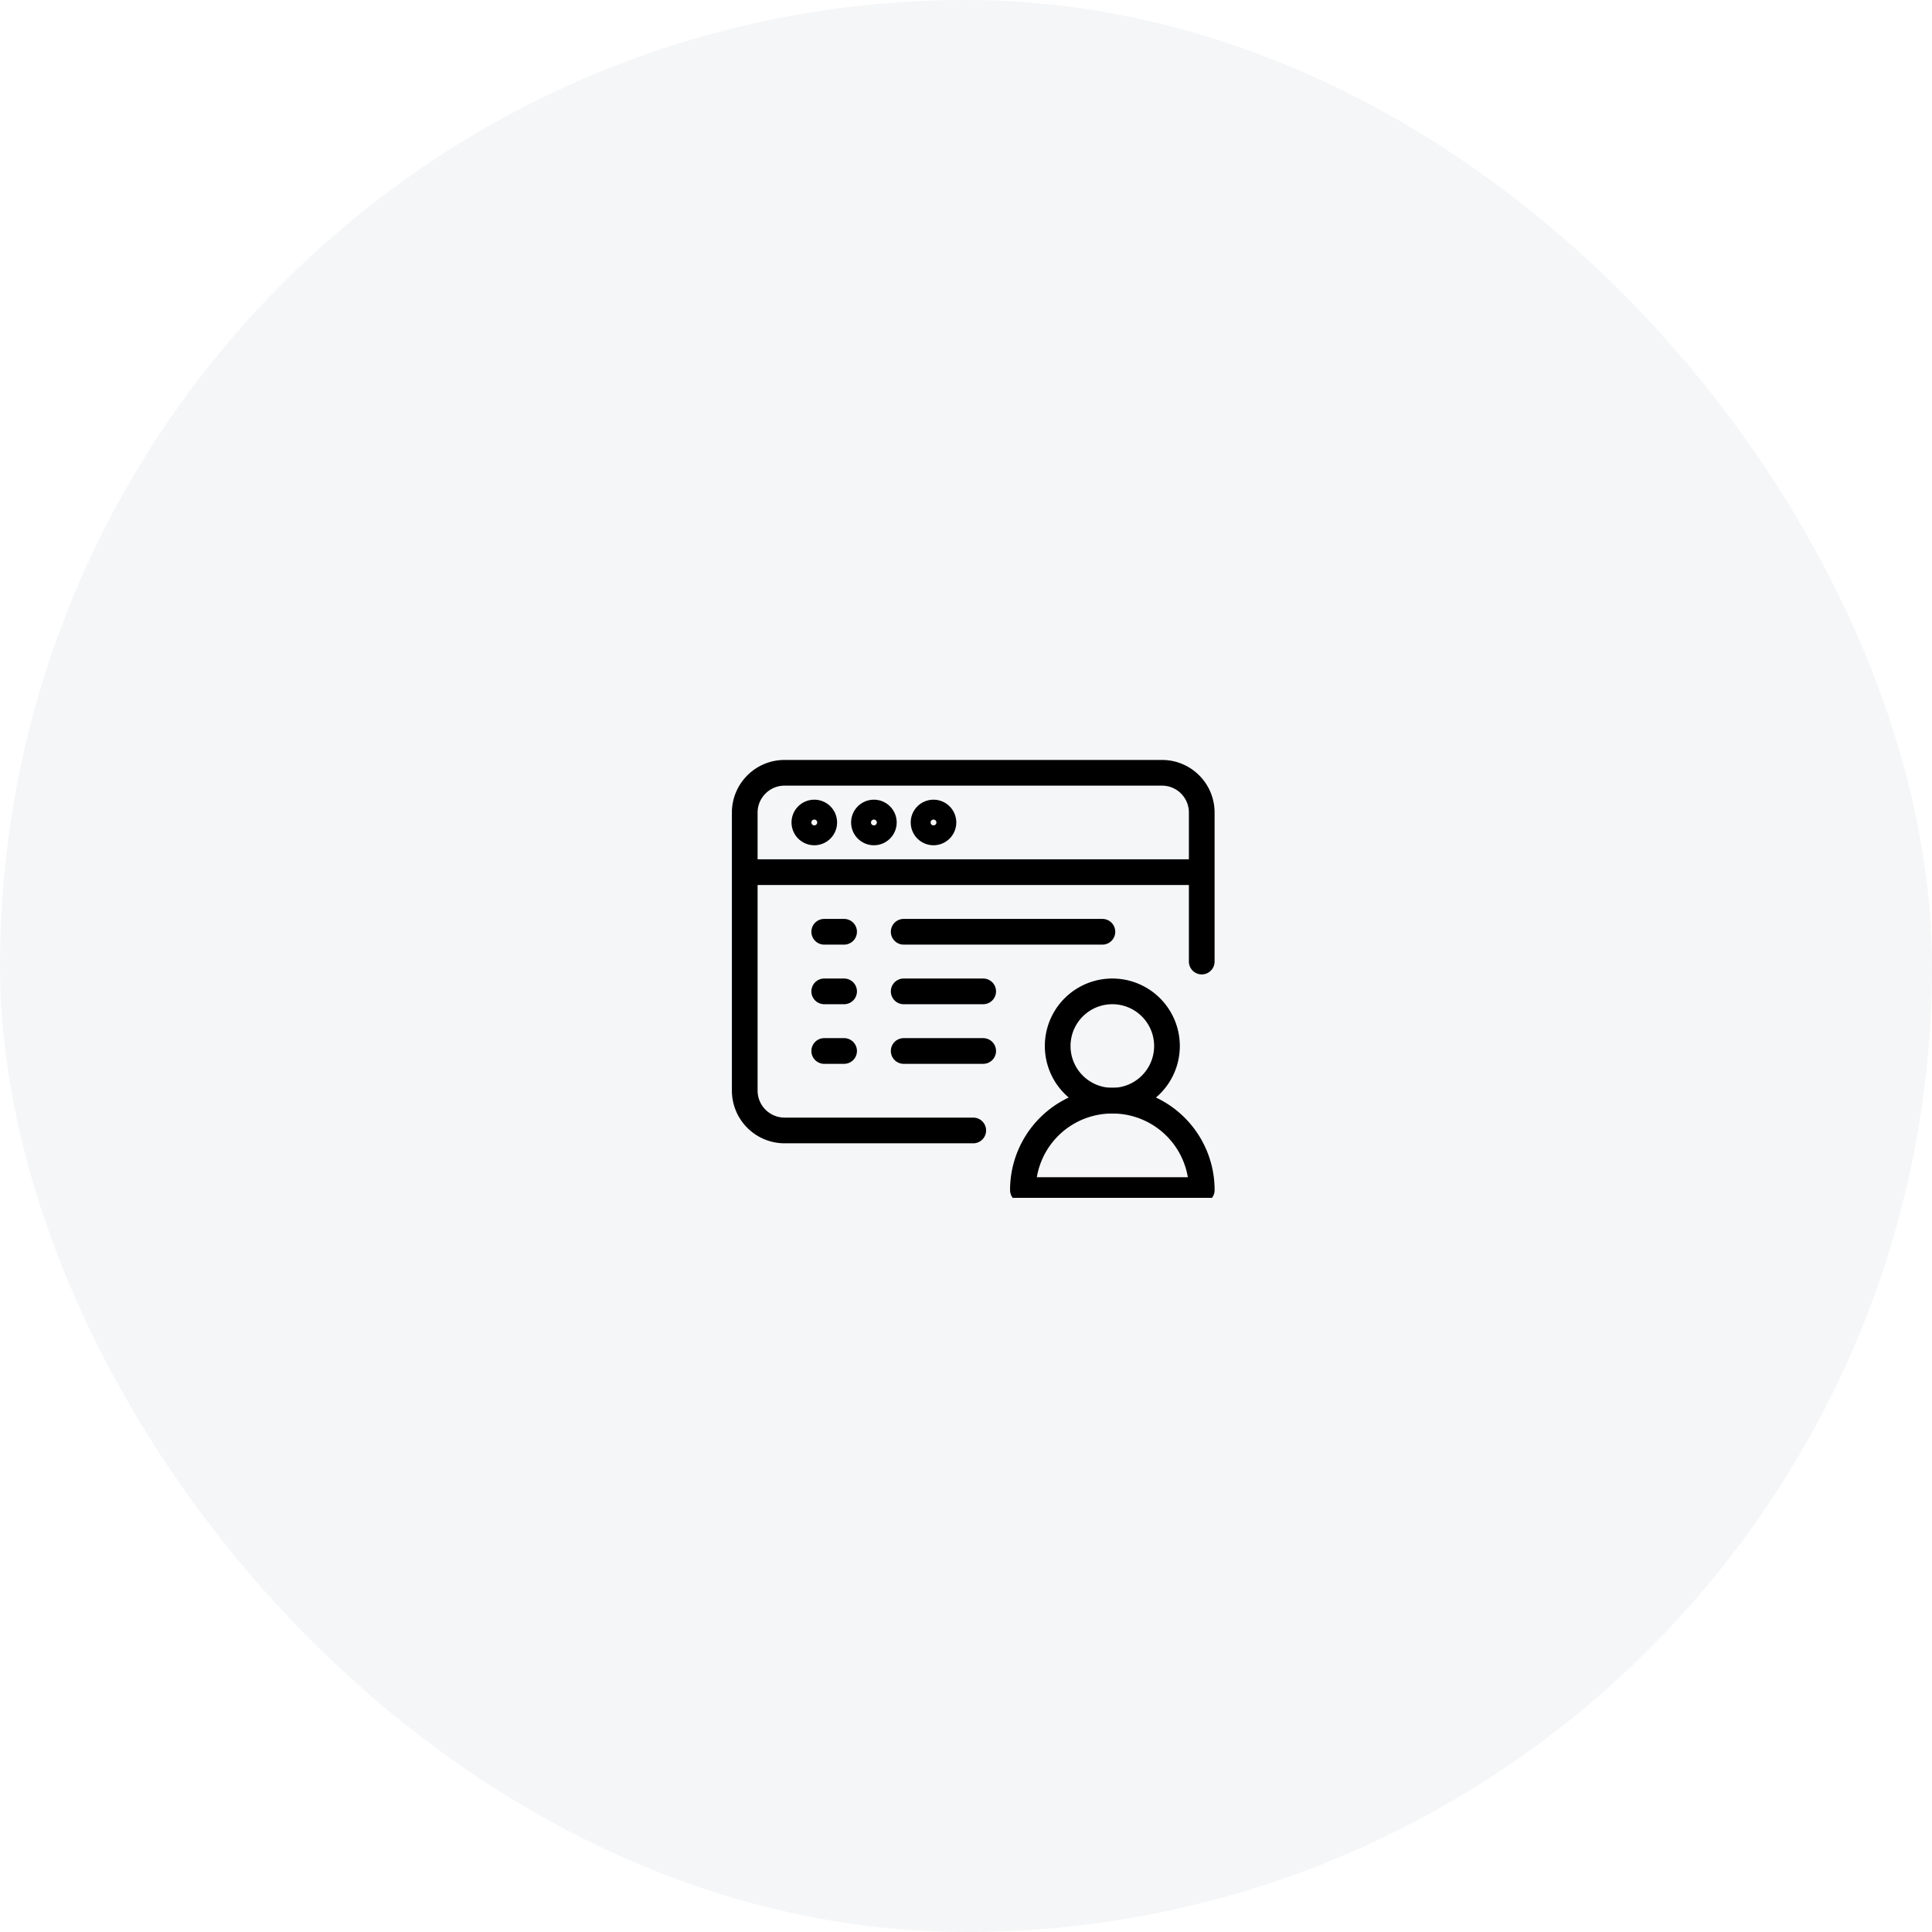 <svg xmlns="http://www.w3.org/2000/svg" width="100" height="100" fill="none"><rect width="100" height="100" fill="#394E5C" fill-opacity=".05" rx="50"/><g stroke="#000" stroke-linecap="round" stroke-linejoin="round" stroke-width="1.33" clip-path="url(#a)"><path d="M50.375 58.512h-9.77a2.063 2.063 0 0 1-2.057-2.056v-14.4c0-1.13.925-2.056 2.056-2.056h19.541c1.142 0 2.057.926 2.057 2.057v7.713m-23.654-4.628h23.654"/><path d="M42.148 43.085a.514.514 0 1 0 0-1.028.514.514 0 0 0 0 1.028Zm3.085 0a.514.514 0 1 0 0-1.028.514.514 0 0 0 0 1.028Zm3.085 0a.514.514 0 1 0 0-1.028.514.514 0 0 0 0 1.028Zm8.742 5.143H46.775m-4.113 0h1.028m7.199 3.085h-4.114m-4.113 0h1.028m7.199 3.086h-4.114m-4.113 0h1.028m18.513 7.199a4.622 4.622 0 0 0-4.629-4.628 4.622 4.622 0 0 0-4.628 4.628h9.257Z"/><path d="M57.574 56.97a2.828 2.828 0 1 0 0-5.657 2.828 2.828 0 0 0 0 5.657Z"/></g><defs><clipPath id="a"><path fill="#fff" d="M35 39h30v23H35z"/></clipPath></defs></svg>